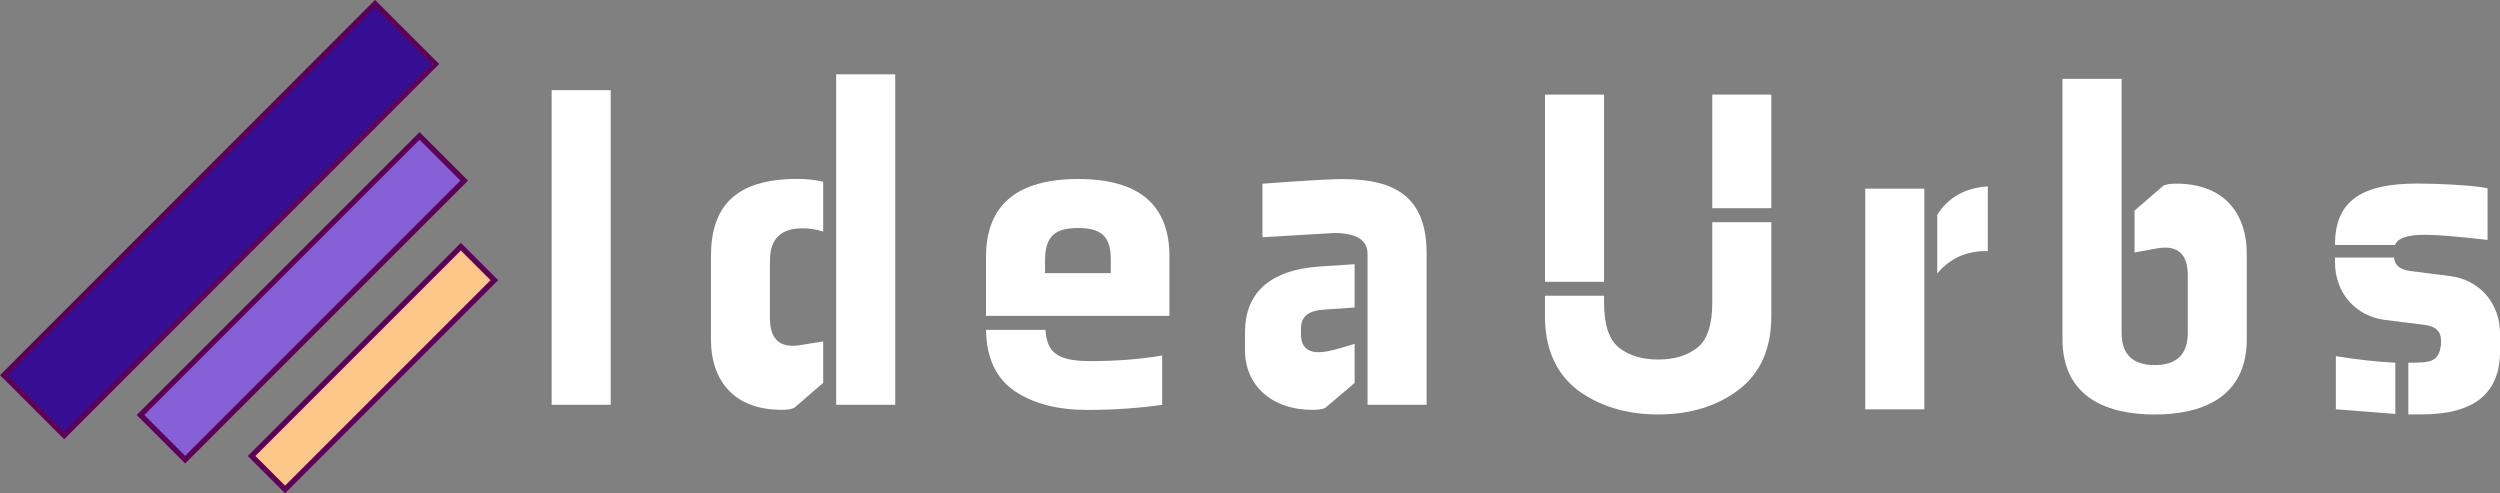 <?xml version="1.0" encoding="UTF-8"?> <svg xmlns="http://www.w3.org/2000/svg" id="Layer_2" data-name="Layer 2" viewBox="0 0 463.93 91.53"><rect x="0" y="0" width="463.93" height="91.53" fill="#808080" stroke="none"/><defs><style> .cls-1 { fill: #fff; } .cls-2 { fill: #fbc788; } .cls-2, .cls-3, .cls-4 { stroke: #5c0058; stroke-miterlimit: 10; } .cls-3 { fill: #8660d7; } .cls-4 { fill: #360e94; } </style></defs><g id="Layer_2-2" data-name="Layer 2"><g id="Layer_1-2" data-name="Layer 1-2"><path class="cls-1" d="m102.37,75.12V16.73h10.96v58.39h-10.96Z"></path><path class="cls-1" d="m152.76,33.74v9.24c-1.24-.43-2.57-.61-3.82-.61-4.07,0-6.06,1.99-6.06,5.96v10.71c0,3.89,1.83,5.62,5.56,5.01l4.32-.69v7.69l-5.4,4.66c-.67.26-1.41.34-2.32.34-8.63,0-13.11-5.18-13.11-13.13v-15.29c0-9.24,4.4-14.43,16.1-14.43,1.58,0,3.16.17,4.73.52h0Zm2.41,41.38V13.79h10.96v61.33h-10.96Z"></path><path class="cls-1" d="m217.01,47.65v10.97h-34.03v-10.97c0-9.59,5.73-14.43,17.1-14.43s16.94,4.84,16.94,14.43h0Zm-28.64,24.97c-3.48-2.33-5.31-6.13-5.4-11.4h11.04c.25,4.41,2.49,5.79,8.38,5.79,4.73,0,9.21-.34,13.28-1.04v9.15c-4.23.61-8.88.95-13.86.95-5.48,0-9.96-1.12-13.45-3.46h0Zm17.76-21.94v-2.5c0-3.89-1.33-5.87-6.06-5.87-4.32,0-6.14,1.55-6.14,6.05v2.33h12.2,0Z"></path><path class="cls-1" d="m231.04,61.64c0-6.83,4.07-11.49,13.78-12.18l6.56-.43v8.03l-6.14.43c-2.57.26-3.82,1.38-3.82,3.46v1.04c0,2.25,1.08,3.37,3.32,3.37,1,0,2.32-.26,4.07-.78l2.57-.78v7.26l-5.48,4.66c-.67.26-1.41.34-2.32.34-7.64,0-12.54-4.58-12.54-11.06v-3.37h0Zm22.74-14.51c0-2.59-2.07-3.89-6.22-3.89l-13.28.78v-9.93c8.05-.61,13.03-.86,14.86-.86,9.96,0,15.6,3.46,15.6,13.82v28.07h-10.96v-27.99h0Z"></path><path class="cls-1" d="m297.67,52.29h-10.96V17.56h10.96v34.72Zm-10.96,2.59h10.96v1.3c0,4.06.91,6.91,2.82,8.38,1.91,1.47,4.32,2.16,7.22,2.16s5.31-.69,7.22-2.16c1.91-1.47,2.82-4.32,2.82-8.38v-14.94h10.96v17.36c0,6.05-1.99,10.63-6.06,13.73-3.98,3.02-8.96,4.58-14.94,4.58s-10.96-1.55-15.03-4.58c-3.98-3.11-5.98-7.69-5.98-13.73v-3.71h0Zm42-16.24h-10.96v-21.08h10.96v21.08Z"></path><path class="cls-1" d="m346.14,75.96v-40.95h10.96v40.95h-10.96Zm13.36-25.22v-10.88c2.07-3.28,5.23-5.01,9.38-5.27v12.01c-3.9-.09-6.97,1.3-9.38,4.14Z"></path><path class="cls-1" d="m382.75,14.63h10.96v47.16c0,3.97,2.07,5.96,6.14,5.96s6.14-1.99,6.14-5.96v-10.71c0-3.89-1.83-5.62-5.56-5.01l-4.32.78v-7.77l5.4-4.66c.67-.26,1.41-.34,2.32-.34,8.63,0,13.11,5.18,13.11,13.13v15.72c0,11.06-8.63,13.99-17.1,13.99s-17.1-2.94-17.1-13.99V14.63h0Z"></path><path class="cls-1" d="m444.43,45.46h-11.12v-.09c0-8.29,5.23-11.31,15.27-11.31,4.4,0,9.38.34,11.46.61l1.58.26v9.59c-5.31-.61-9.21-.95-11.7-.95-3.16,0-4.98.61-5.48,1.9h0Zm19.51,19.69c0,7.86-4.81,11.75-14.53,11.75h-2.49v-9.59c4.15,0,5.65-.09,6.06-3.37v-.78c0-1.64-1-2.59-2.91-2.85l-7.55-.95c-5.31-.69-9.21-4.92-9.21-10.71v-.86h10.96c.08,1.38,1.08,2.25,2.99,2.5l7.47.95c5.31.69,9.21,4.92,9.21,10.71v3.2h0Zm-19.43,2.16v9.5l-11.04-.86v-9.85c3.9.61,7.55,1.04,11.04,1.21h0Z"></path></g><rect class="cls-4" x="-7.97" y="32.84" width="97.44" height="15.82" transform="translate(-16.88 40.77) rotate(-45.02)"></rect><rect class="cls-3" x="19.49" y="49.4" width="73.23" height="11.72" transform="translate(-22.64 55.86) rotate(-45)"></rect><rect class="cls-2" x="41.75" y="63.9" width="54.92" height="8.79" transform="translate(-28.02 68.95) rotate(-45)"></rect></g></svg> 
